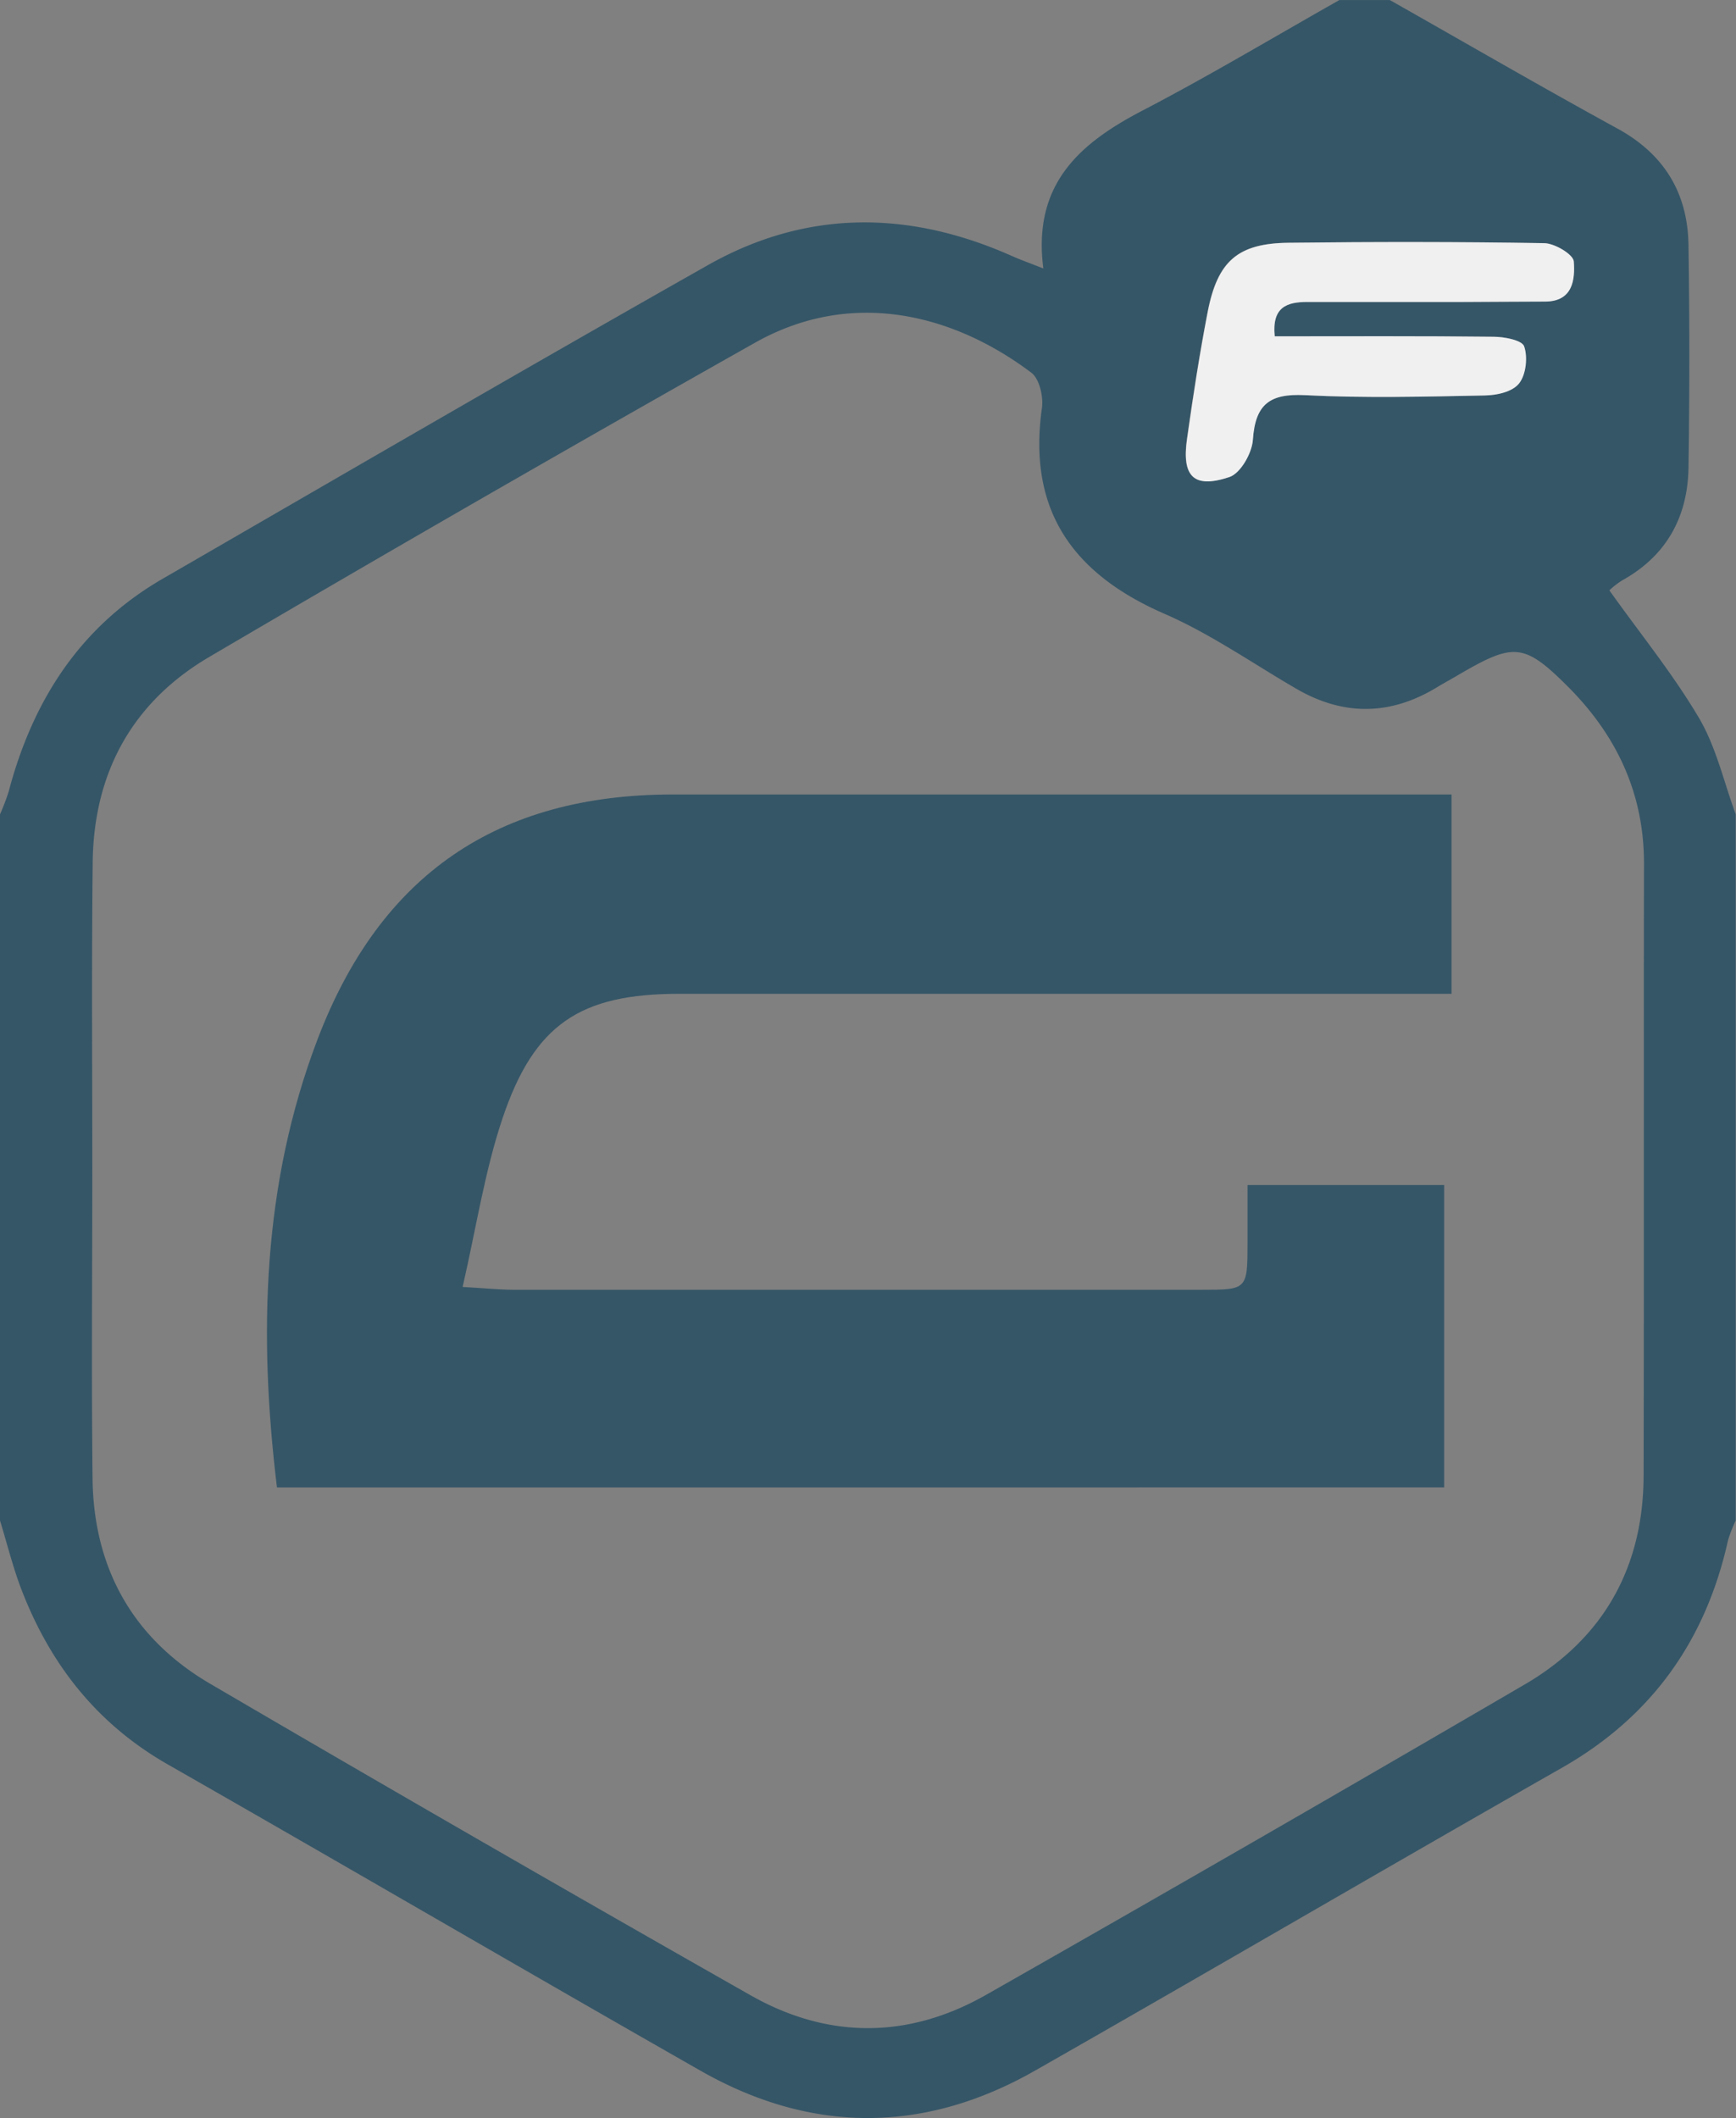 <svg id="Layer_1" data-name="Layer 1" xmlns="http://www.w3.org/2000/svg" viewBox="0 0 350 426.87"><rect x="0" y="0" width="350" height="426.87" fill="#808080" stroke="none"/><defs><style>.cls-1{fill:#355667}.cls-2{fill:#f0f0f1}</style></defs><title>gravityforms</title><g id="Rpqhq1.tif"><path class="cls-1" d="M75 343V200.68a44.86 44.86 0 0 0 1.75-4.59c4.83-18.29 14.36-33.22 31-42.86 36.63-21.17 73.2-42.44 110-63.25 19.89-11.24 40.57-11.05 61.3-1.81 1.63.73 3.32 1.32 6.3 2.5-2.2-17 7.31-25.22 20-31.83 13.45-7 26.48-14.81 39.69-22.27h10.17c15.29 8.65 30.48 17.47 45.89 25.9 9.43 5.16 14.16 13 14.32 23.45q.34 22.47 0 44.95c-.17 9.85-4.4 17.65-13.26 22.6a15.69 15.69 0 0 0-2.69 2.07c6.32 8.87 12.87 16.91 18.08 25.74 3.46 5.88 5 12.88 7.39 19.39V343a28 28 0 0 0-1.55 4c-4.49 20.18-15.36 35.52-33.52 45.86-35.47 20.19-70.7 40.8-106.17 61-22.39 12.75-45.13 12.76-67.52 0-35.88-20.45-71.55-41.26-107.42-61.74-14.51-8.3-24-20.6-29.76-36.06-1.55-4.27-2.67-8.71-4-13.06zm18.61-70.93c0 20.81-.18 41.63.05 62.44.2 18.09 8.12 32.27 23.71 41.39q54.15 31.68 108.71 62.65c15.72 9 31.95 9 47.68.08q54.52-31 108.72-62.63c15.84-9.27 23.84-23.62 23.89-42 .11-41.14 0-82.29.08-123.43 0-14.19-5.56-25.84-15.32-35.61-8.79-8.79-10.93-8.86-21.66-2.64-1.67 1-3.37 1.91-5 2.9q-14 8.37-28.15.13c-8.78-5.1-17.2-11-26.46-15.05-18.56-8.05-27.71-20.88-24.79-41.51.32-2.28-.5-5.88-2.13-7.11-15.77-11.88-36.24-17-55.68-6.07q-55.28 31.16-110 63.31c-15.58 9.12-23.39 23.39-23.57 41.48-.23 20.52-.08 41.1-.08 61.67zM332 104.34c-.64-6 2.5-6.93 6.57-6.93h31.2c5.56 0 11.13-.07 16.69-.08s6.08-4.45 5.81-8.1c-.11-1.42-3.86-3.63-6-3.67-17.17-.29-34.35-.28-51.52-.08-10.18.12-14.29 3.66-16.27 13.85-1.65 8.53-3 17.13-4.19 25.73-1.07 7.56 1.39 10 8.56 7.63 2.24-.75 4.55-4.82 4.72-7.5.45-7.14 3.39-9.33 10.49-9 12.06.62 24.18.29 36.27.06 2.4 0 5.64-.8 6.93-2.45s1.76-5.26 1-7.45c-.43-1.24-4-1.91-6.2-1.93-14.61-.16-29.29-.08-44.06-.08z" transform="translate(-75 -36.56)"/><path class="cls-2" d="M332 104.34c14.73 0 29.41-.08 44.09.09 2.18 0 5.77.69 6.2 1.93.76 2.19.39 5.68-1 7.45s-4.53 2.4-6.93 2.45c-12.09.24-24.21.56-36.27-.06-7.1-.36-10 1.83-10.49 9-.17 2.68-2.49 6.75-4.72 7.5-7.17 2.4-9.63-.06-8.56-7.63 1.22-8.6 2.53-17.2 4.19-25.73 2-10.19 6.09-13.73 16.27-13.85 17.17-.2 34.35-.21 51.52.08 2.12 0 5.88 2.25 6 3.67.27 3.65-.15 8.1-5.81 8.1s-11.13.07-16.69.08h-31.2c-4.06 0-7.2.96-6.6 6.92z" transform="translate(-75 -36.56)"/><path class="cls-1" d="M130.84 336.34c-3.76-31-2.92-61.15 8.18-90.31 12.64-33.2 36.3-49.35 71.63-49.35h157v40.17H211.96c-20 0-29.28 6.1-35.69 25.23-3.55 10.59-5.23 21.8-8 33.85 4.65.27 7.45.56 10.25.57h138.63c9.36 0 9.36 0 9.37-9.63v-11.48h39.64v60.94z" transform="translate(-75 -36.56)"/></g></svg>
